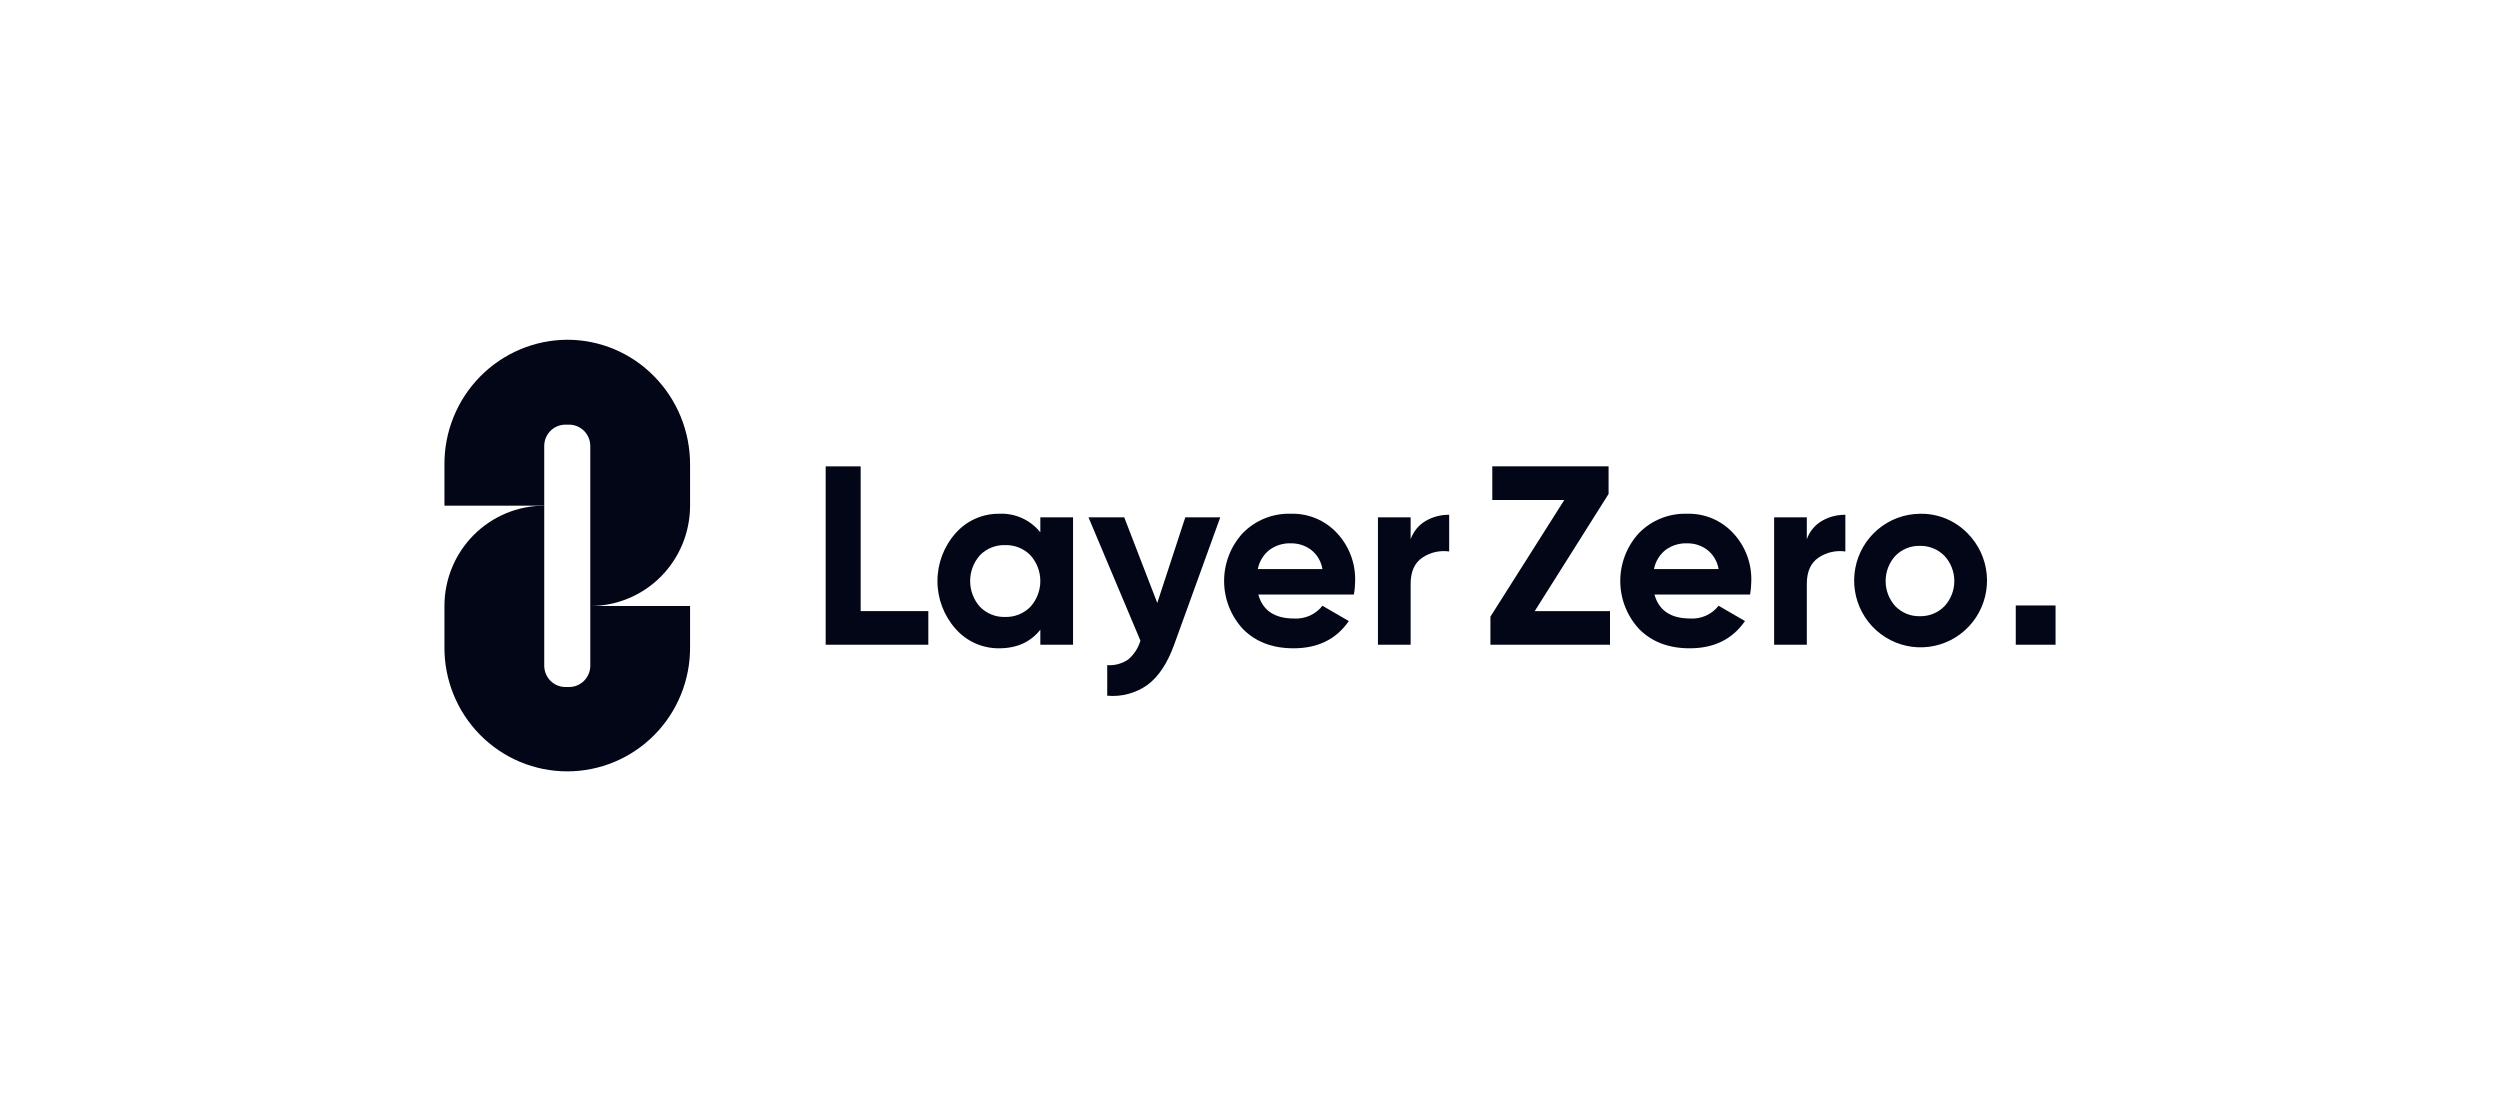<?xml version="1.0" encoding="utf-8"?>
<svg xmlns="http://www.w3.org/2000/svg" width="180" height="80" viewBox="0 0 180 80" fill="none">
<g clip-path="url(#clip0_4489_800)">
<path d="M40.842 24.462C39.675 24.468 38.52 24.704 37.444 25.159C36.368 25.613 35.392 26.277 34.571 27.111C33.75 27.945 33.1 28.933 32.659 30.019C32.218 31.106 31.994 32.269 32 33.443V36.409H39.184V32.111C39.184 31.909 39.224 31.709 39.3 31.523C39.377 31.337 39.49 31.167 39.632 31.024C39.774 30.882 39.942 30.768 40.128 30.691C40.313 30.614 40.512 30.574 40.713 30.574H40.972C41.172 30.574 41.371 30.614 41.557 30.691C41.742 30.768 41.911 30.882 42.053 31.024C42.195 31.167 42.307 31.337 42.384 31.523C42.461 31.709 42.5 31.909 42.5 32.111V43.632C43.444 43.632 44.378 43.446 45.25 43.083C46.121 42.72 46.913 42.188 47.581 41.517C48.248 40.846 48.777 40.05 49.138 39.173C49.499 38.297 49.685 37.358 49.685 36.409V33.443C49.69 31.065 48.759 28.782 47.095 27.093C46.278 26.259 45.305 25.597 44.231 25.145C43.158 24.694 42.006 24.461 40.842 24.462Z" fill="#020617"/>
<path d="M40.972 49.465H40.713C40.512 49.466 40.314 49.426 40.128 49.349C39.943 49.271 39.774 49.158 39.632 49.016C39.49 48.873 39.378 48.703 39.301 48.517C39.224 48.331 39.185 48.131 39.185 47.929V36.408C38.241 36.408 37.307 36.594 36.435 36.957C35.564 37.32 34.772 37.852 34.104 38.523C33.437 39.194 32.908 39.99 32.547 40.867C32.186 41.743 32 42.682 32 43.631V46.556C31.988 47.731 32.208 48.897 32.647 49.986C33.086 51.076 33.736 52.067 34.558 52.902C35.38 53.737 36.359 54.4 37.438 54.853C38.517 55.305 39.674 55.538 40.843 55.538C42.012 55.538 43.169 55.305 44.248 54.853C45.326 54.4 46.305 53.737 47.127 52.902C47.95 52.067 48.599 51.076 49.038 49.986C49.477 48.897 49.697 47.731 49.685 46.556V43.631H42.501V47.929C42.501 48.131 42.461 48.331 42.384 48.517C42.307 48.703 42.195 48.873 42.053 49.016C41.911 49.158 41.742 49.271 41.557 49.349C41.372 49.426 41.173 49.466 40.972 49.465Z" fill="#020617"/>
<path d="M61.967 33.578H59.449V46.421H66.839V44H61.967L61.967 33.578Z" fill="#020617"/>
<path d="M74.904 38.329C74.549 37.885 74.094 37.533 73.577 37.3C73.06 37.067 72.496 36.961 71.93 36.99C71.339 36.985 70.753 37.108 70.213 37.35C69.674 37.592 69.192 37.948 68.8 38.394C67.96 39.341 67.496 40.565 67.496 41.834C67.496 43.103 67.96 44.328 68.8 45.274C69.192 45.72 69.674 46.075 70.214 46.318C70.754 46.56 71.339 46.682 71.93 46.678C73.207 46.678 74.199 46.231 74.904 45.338V46.421H77.259V37.247H74.904V38.329ZM74.184 43.696C73.947 43.935 73.663 44.123 73.351 44.247C73.038 44.372 72.704 44.431 72.368 44.421C72.034 44.431 71.7 44.373 71.39 44.248C71.079 44.123 70.797 43.935 70.561 43.696C70.103 43.185 69.85 42.522 69.85 41.834C69.85 41.146 70.103 40.482 70.561 39.971C70.797 39.732 71.079 39.544 71.39 39.42C71.701 39.295 72.034 39.236 72.368 39.247C72.704 39.237 73.038 39.296 73.35 39.42C73.663 39.545 73.946 39.732 74.184 39.971C74.647 40.48 74.904 41.144 74.904 41.834C74.904 42.523 74.647 43.188 74.184 43.696Z" fill="#020617"/>
<path d="M83.324 43.413L80.944 37.247H78.371L82.111 46.128C81.955 46.658 81.647 47.13 81.226 47.486C80.784 47.787 80.253 47.93 79.72 47.889V50.092C80.759 50.188 81.798 49.904 82.646 49.293C83.428 48.698 84.057 47.746 84.532 46.437L87.859 37.248H85.341L83.324 43.413Z" fill="#020617"/>
<path d="M92.953 36.99C92.311 36.968 91.672 37.079 91.075 37.318C90.479 37.556 89.937 37.917 89.486 38.376C88.615 39.318 88.132 40.557 88.136 41.843C88.139 43.129 88.628 44.365 89.504 45.302C90.417 46.219 91.627 46.678 93.136 46.678C94.887 46.678 96.213 46.024 97.114 44.715L95.216 43.614C94.975 43.922 94.663 44.166 94.307 44.326C93.951 44.486 93.561 44.556 93.172 44.532C91.773 44.532 90.915 43.957 90.599 42.807H97.479C97.538 42.486 97.568 42.16 97.57 41.834C97.605 40.556 97.136 39.316 96.266 38.385C95.844 37.929 95.33 37.569 94.759 37.328C94.188 37.088 93.572 36.972 92.953 36.99ZM90.563 40.972C90.667 40.433 90.958 39.949 91.384 39.605C91.837 39.268 92.39 39.097 92.953 39.119C93.467 39.112 93.97 39.273 94.386 39.578C94.828 39.92 95.125 40.418 95.216 40.972L90.563 40.972Z" fill="#020617"/>
<path d="M101.566 38.826V37.247H99.212V46.421H101.566V42.036C101.566 41.156 101.849 40.526 102.415 40.146C102.981 39.767 103.667 39.61 104.34 39.706V37.065C103.749 37.057 103.166 37.209 102.652 37.505C102.145 37.801 101.76 38.269 101.566 38.826Z" fill="#020617"/>
<path d="M115.818 35.564V33.578H107.445V36H112.628L107.31 44.399V46.421H115.92V44H110.5L115.818 35.564Z" fill="#020617"/>
<path d="M121.477 36.99C120.835 36.968 120.196 37.079 119.599 37.318C119.002 37.556 118.461 37.917 118.01 38.376C117.139 39.318 116.656 40.557 116.659 41.843C116.663 43.129 117.152 44.365 118.028 45.302C118.941 46.219 120.151 46.678 121.66 46.678C123.411 46.678 124.737 46.024 125.638 44.715L123.74 43.614C123.499 43.922 123.187 44.166 122.831 44.326C122.475 44.486 122.085 44.556 121.696 44.532C120.297 44.532 119.439 43.957 119.123 42.807H126.003C126.062 42.486 126.092 42.16 126.094 41.834C126.129 40.556 125.66 39.316 124.79 38.385C124.368 37.929 123.854 37.569 123.283 37.328C122.712 37.088 122.096 36.972 121.477 36.99ZM119.087 40.972C119.191 40.433 119.482 39.949 119.908 39.605C120.361 39.268 120.914 39.097 121.477 39.119C121.992 39.112 122.494 39.273 122.91 39.578C123.352 39.92 123.649 40.418 123.74 40.972L119.087 40.972Z" fill="#020617"/>
<path d="M130.091 38.826V37.247H127.737V46.421H130.091V42.036C130.091 41.156 130.374 40.526 130.939 40.146C131.506 39.767 132.191 39.61 132.865 39.706V37.065C132.273 37.057 131.69 37.209 131.177 37.505C130.67 37.801 130.284 38.269 130.091 38.826Z" fill="#020617"/>
<path d="M138.229 36.991C137.125 37.003 136.058 37.399 135.211 38.112C134.364 38.825 133.789 39.811 133.583 40.902C133.377 41.993 133.552 43.122 134.08 44.098C134.608 45.074 135.455 45.835 136.479 46.254C137.502 46.673 138.637 46.722 139.693 46.395C140.748 46.067 141.658 45.382 142.269 44.457C142.879 43.531 143.152 42.421 143.041 41.316C142.93 40.211 142.442 39.179 141.66 38.395C141.214 37.937 140.68 37.576 140.089 37.334C139.499 37.093 138.866 36.976 138.229 36.991ZM139.999 43.651C139.768 43.885 139.492 44.07 139.188 44.193C138.883 44.316 138.557 44.374 138.229 44.366C137.902 44.375 137.577 44.316 137.274 44.193C136.971 44.07 136.696 43.886 136.467 43.651C136.015 43.155 135.765 42.507 135.765 41.835C135.765 41.162 136.015 40.514 136.467 40.018C136.696 39.783 136.971 39.599 137.274 39.476C137.577 39.353 137.902 39.294 138.229 39.303C138.557 39.295 138.883 39.354 139.188 39.477C139.492 39.599 139.768 39.784 139.999 40.018C140.457 40.511 140.711 41.16 140.711 41.835C140.711 42.509 140.457 43.158 139.999 43.651Z" fill="#020617"/>
<path d="M148 43.595H145.135V46.421H148V43.595Z" fill="#020617"/>
</g>
<defs>
<clipPath id="clip0_4489_800">
<rect width="116" height="31.9" fill="white" transform="translate(32 24.05)"/>
</clipPath>
</defs>
</svg>